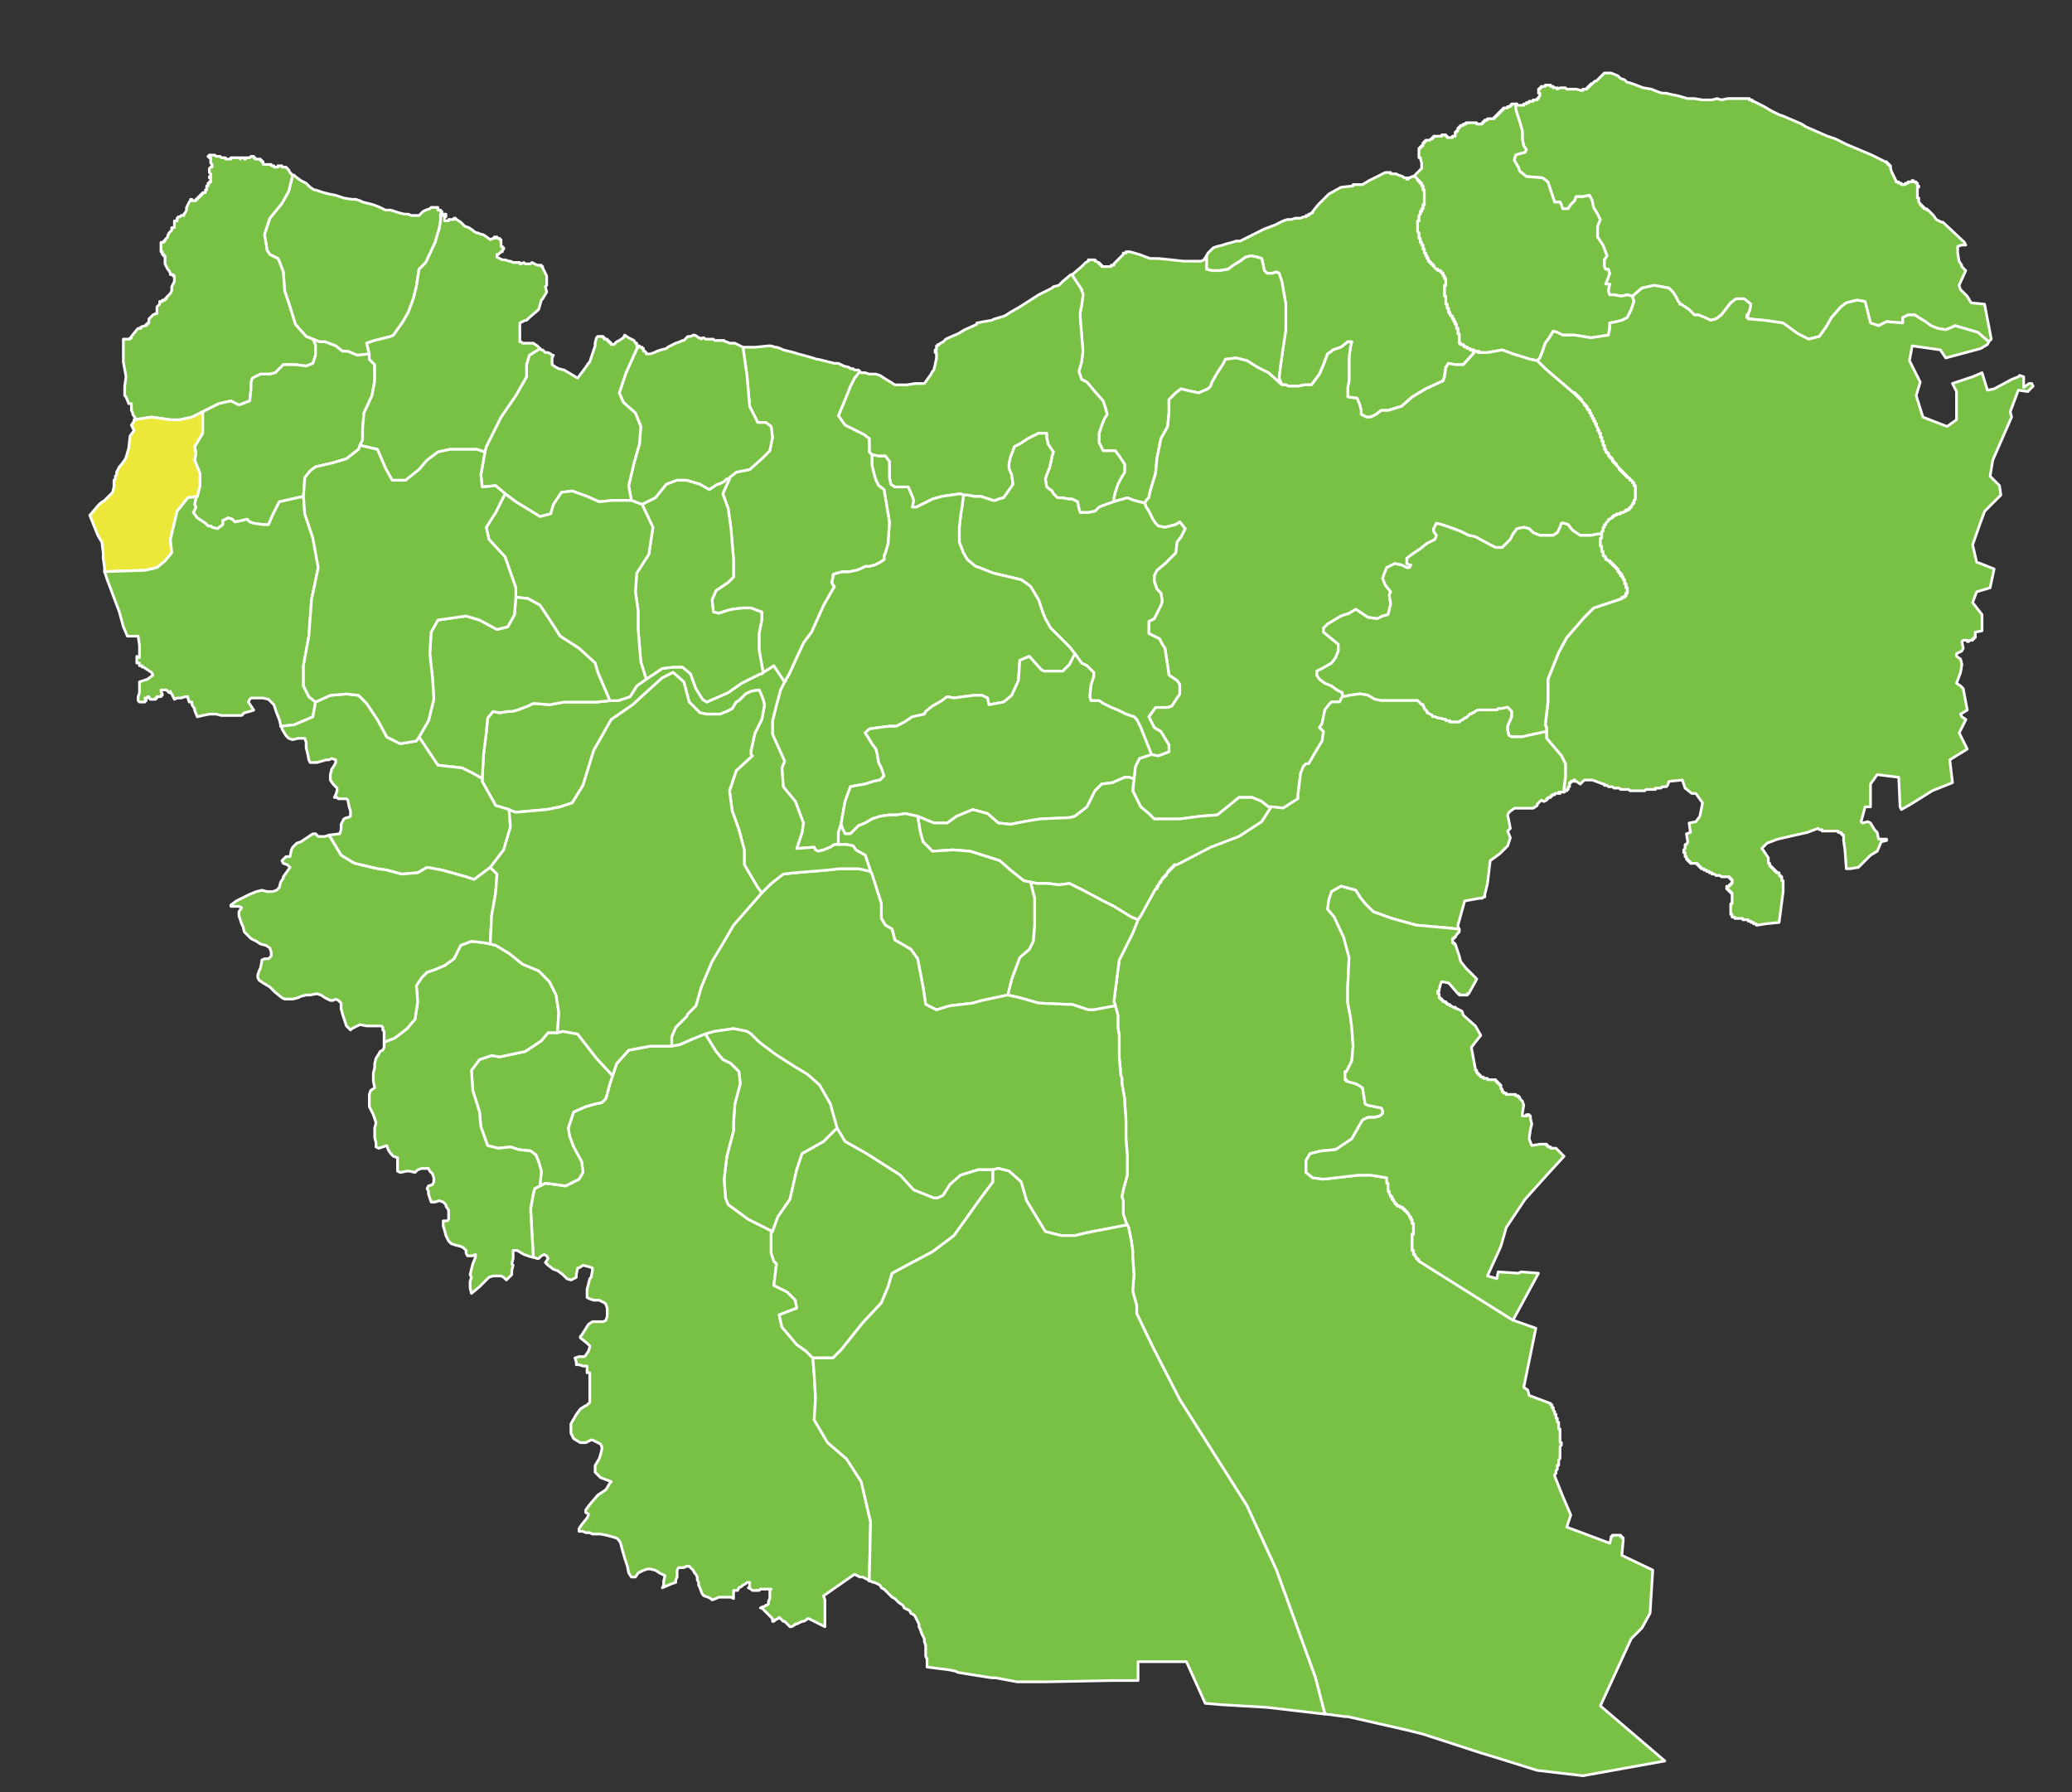 <svg xmlns="http://www.w3.org/2000/svg" xmlns:xlink="http://www.w3.org/1999/xlink" width="370" height="320" xml:space="preserve"><rect width="100%" height="100%" fill="#333333" stroke="none"/><path fill="#79C144" stroke="#FFF" stroke-width=".48" stroke-linecap="round" stroke-linejoin="round" stroke-miterlimit="10" d="M270.661 18.558h.239v.24h1.2v-.24h.479v-.24h.479v-.24h.72v-.24h.719v-.24h.239v-.24l.24-.24v-.48h-.24v-.72h.24v-.24h.24v-.24h.72v-.24h.958v.24h.48v.24h.72v.24l.479-.24h.96l.24.24H281.452l.96.24h.239v-.24h.72v-.24h.24v-.24h.24v-.24h.239v-.24h.24l.479-.48h.24l.48-.48.479-.48.24-.24.239-.24h1.2l1.199.48.48.48.72.24.479.48h.24l.721.24 1.92.72 1.439.24 1.199.48.721.24h.72l.96.24 1.2.24 1.68.48h1.2l1.439.24h1.679l.961-.24.72.24 1.2-.24H312.402v.24h.479v.24h.24l1.92.96 1.2.72 1.439.72.721.24 3.359 1.44.721.48 3.84 1.68 1.439.48.48.24 1.439.72 4.559 1.92 1.922.96.479.24h.24v.24h.24v.24h.24v.24h.24v.48l.24.72.719 1.44v.24h.48v.24h.48v.24h.718v-.24h.48v-.24h.72v-.24h.24v.24h.478v.24h.24v.48h.24v.24h-.24v1.92h.24v.72l.24.24v.24h.24v.24h.24v.24h.24v.24h.478v.24h.24l.48.479.48.48.48.72.959.48h.24l3.84 3.6.24.48h-.721l-.719.24v1.2l.238 1.44.48.72v.24l.721.72-1.201 2.64.24.72 1.201 1.2.719 1.2 2.4.24 1.199 6.24-.479.48-1.92-1.68-4.08-1.2-.48.24-1.199.48-1.441-.24-1.199-.48-.959-.72-1.201-.72-.719-.48h-1.201l-.959.48v.96l-2.881-.24-1.439.72-1.439-.48-.721-2.88-.24-.96-1.439-.24-1.92.48-.961.72-1.68 1.92-.959 1.68-1.201 1.68-1.92.48-1.92-.96-2.639-1.92-3.36-.48-2.64-.24h-.24v-.24h-.24v-.48h.24v-.24l.24-.48.24-1.2-1.201-.96h-1.439l-.96.72-1.68 2.16-.96.72-.96.24-.96-.48-1.2-.48h-.72l-.48-.48-.479-.48-.72-.48-.721-.48h-.24v-.24l-.239-.24-.479-.96-.48-.72-.721-.72-2.639-.48-2.16.48-1.68 1.44-.961-.24-.959.24-1.44-.24h-.72l-.24-.72.24-1.2h-.721l.48-1.2.24-.72-.24-.72h-.48l-.24-.48v-1.2l.48-.72-.72-1.92-.96-1.44v-1.92l.48-1.2-.48-.96-.721-1.2-.239-1.2-.479-.96-1.201.24h-1.199l-.24.72-.72.72-.479.72h-.96l-.24-.72-.24-.48h-.959l-1.2-3.6-.96-.72-2.88-.24-1.2-.96-.24-.72-.72-1.2.24-.96.72-.24.961-.24.239-.48-.479-.72-.24-1.2v-1.44l-.48-1.68-.48-1.44-.239-.96v-.719z"/><path fill="#79C144" stroke="#FFF" stroke-width=".48" stroke-linecap="round" stroke-linejoin="round" stroke-miterlimit="10" d="m252.422 31.517.48-.48.479-.48.479-.48v-.96l-.24-.96h-.239v-1.68h.239v-.24h.24v-.24h.24v-.48h.24v-.24h.24v-.24h.719l.239-.24h.24v-.24h.24v-.24H257.456v-.24h.72v.24h.24v.24h.958v-.24h.48v-.72h.24v-.24h.24v-.48h.24v-.24h.239v-.24h.479v-.24h.48v-.24H263.69v.24h.959v-.24h.24v-.24h.239v-.24h.48v-.24H266.807v-.24h.239v-.24h.24v-.24h.24v-.24h.24v-.24h.24v-.24h.24v-.24h.239v-.24h.719v-.24h.48v-.24h.24v-.24h.719v.72l.239.96.48 1.44.48 1.68v1.44l.24 1.2.479.72-.239.48-.961.24-.72.24-.24.96.72 1.2.24.72 1.2.96 2.88.24.96.72 1.2 3.6h.959l.24.48.24.72h.96l.479-.72.72-.72.24-.72h1.199l1.201-.24.479.96.239 1.2.721 1.2.48.96-.48 1.2v1.92l.96 1.44.72 1.92-.48.72v1.2l.24.48h.48l.24.72-.24.72-.48 1.2h.721l-.24 1.2.24.72h.72l1.44.24.959-.24.961.24.239.96-.479 1.44-.721 1.44-.959.48-.961.24-1.199.24v.96l-.24 1.2-3.12.48-2.88-.48h-2.16l-.959-.48-.721-.24-.721 1.2-.719.96-.48 1.44-.48 1.2-.24.24-.239.24-1.2-.24-3.119-.96-1.92-.72-2.641.48h-1.438v-.24h-.96v-.24h-.479l-.239-.24h-.48v-.24h-.24l-.24-.24h-.24v-.24h-.239l-.24-.24h-.239v-1.68h-.24v-.96h-.24v-.72h-.24v-.48h-.24v-.48h-.24v-.48h-.239v-.24h-.24v-.48h-.239v-.72h-.24v-.72h-.24v-1.44h-.24v-1.92h.24v-1.2h-.24v-.48h-.24v-.48h-.24v-.24h-.239v-.24h-.479v-.24h-.24l-.24-.24-.24-.24v-.24h-.24v-.24h-.24v-.24h-.239v-.24h-.24v-.48h-.239v-.48h-.24v-.48h-.24v-.72h-.24v-.72h-.24v-.48h-.24v-.72h-.239v-.96l-.24-.24v-1.92h.24v-.96l.239-.24v-.48h.24v-.48h.24v-.72h.24V33.917h-.24v-.72h-.24v-.48h-.24v-.24h-.239v-.24h-.24v-.24l-.239-.24-.24-.24h-.232z"/><path fill="#79C144" stroke="#FFF" stroke-width=".48" stroke-linecap="round" stroke-linejoin="round" stroke-miterlimit="10" d="m274.501 64.396.239-.24.24-.24.48-1.2.48-1.44.719-.96.721-1.2.721.24.959.48h2.16l2.88.48 3.12-.48.24-1.2v-.96l1.199-.24.961-.24.959-.48.721-1.44.479-1.44-.239-.96 1.68-1.44 2.16-.48 2.639.48.721.72.48.72.479.96.239.24v.24h.24l.721.48.72.48.479.48.48.48h.72l1.2.48.96.48.96-.24.96-.72 1.68-2.16.96-.72h1.439l1.201.96-.24 1.2-.24.48v.24h-.24v.48h.24v.24h.24l2.64.24 3.36.48 2.639 1.92 1.92.96 1.92-.48 1.201-1.68.959-1.68 1.68-1.92.961-.72 1.92-.48 1.439.24.24.96.721 2.88 1.439.48 1.439-.72 2.881.24v-.96l.959-.48h1.201l.719.48 1.201.72.959.72 1.199.48 1.441.24 1.199-.48.48-.24 4.08 1.2 1.92 1.68-.24.48-1.201.72-6.238 1.68-.961-1.44-5.039-.72-.48 2.64 1.92 3.84-.721 2.4 1.201 3.84 4.32 1.68 1.68-1.2v-5.04l-.721-1.44 3.6-1.2 1.68-.72.961 3.12 1.199-.24 3.121-1.68 1.199-.48.24-.24.719.24v1.92l.961-.72h.48l.24.48-.961.96-1.68-.24-1.439 3.84.24.96-3.361 7.68-.479 2.88 1.68 1.68.24 1.68-2.881 2.88-.721 1.92-1.439 4.08.721 3.12.719.24 2.4.96-.719 3.36-2.4.72-.721 1.92 1.68 2.16v2.88l-1.199.24v.96h-.24v.24h-.24v.24h-.48l-.238.24h-.24v-.24h-.72l-.24.24.24 1.2-.24.48-.959.48v.48l.719.48.24.96-.24 1.44-.719 1.92.719.48.48.48.721 3.84-1.201.72.24.48.721.48-1.201 2.4 1.441 2.88-3.121 1.92.48 4.08-3.6 1.44-3.84 2.399-1.68.96-.24-.479-.24-5.28-3.84-.48-1.199 1.68v4.08h-.961l-.721 2.64.24.24.961-.24.48.24.719 1.2.48.48.24 1.2h1.439v.24l-.959.24-.721 1.68-1.199.72-2.16 2.16-1.441.24h-.719l-.24-3.36-.24-1.68v-.96h-.24v-.24h-.24v-.24h-.478v-.24h-2.878v-.24h-.48l-.24-.24-1.92.72-5.279 1.2-1.92.72-.959.96.239.24.96 1.44v.96h.24v.48h.24v.24h.24v.24h.239v.24h.24v.24h.239v.24h.48v.48h.24v.24h.24v.72h.24v1.92l-.721 5.52-2.4.24-1.439.24h-.24v-.24h-.479v-.24h-.479v-.24h-.48v-.24h-.959v-.24H309.783v-.239h-.483v-.479h-.24V161.36h.24v-1.92h-.24v-.24h-.239v-.24h-.24v-.24h-.24v-.48h.48V158h.239v-.24h.24v-.72h-.24v-.24h-.239v-.24h-1.439l-.24-.24h-.722l-.24-.24h-.48v-.24h-.479v-.24h-.479v-.24h-.48v-.24h-.48v-.24h-.239v-.24h-.24v-.24h-.239v-.24h-1.2v-.24h-.239v-.24h-.24v-.24h-.239v-.48h-.24v-.72h-.24v-.48l.24-.24v-.72h.24l.239-.48-.239-1.44.719-.24-.239-1.68 1.2-.24.72-.96.479-2.4-1.199-1.68h-.726l-1.199-.96-.48-1.44-2.4.24-.239.72-.24.24h-.719l-.24.24h-.959v.24h-1.678l-.24.24H291.069l-.24-.24h-1.438l-.24-.24h-.959l-.24-.24h-.719l-.24-.24h-.48V140h-.239l-1.92-.72h-1.44l-.72.72-.72-.48h-.24v-.24h-.24v.24h-.479v.24h-.24v.72h-.239v.48h-.24v.24h-.24l-.24.24v-.72l.24-1.92v-2.4l-.721-1.44-2.639-3.12v-1.92l-.24-.48.479-4.08v-4.08l1.44-3.6.479-1.2 1.44-2.64 3.119-3.6 1.68-1.68 5.041-1.68v-.24h.479v-.24h.239v-.48h.24v-.96l-.24-.24v-.48l-.239-.24v-.48h-.24v-.48h-.239v-.48h-.24v-.24h-.24v-.24l-.24-.24v-.24h-.24v-.24h-.24v-.24h-.239v-.24h-.24v-.24h-.239v-.24h-.24v-.24h-.24l-.24-.24h-.24v-.24l-.24-.24-.239-.24v-.24l-.24-.24v-.24l-.239-.24v-.48h-.24V95.36l.24-.24v-.48l.239-.24v-.24l.24-.24v-.24h.239v-.24l.24-.24.24-.24.24-.24.24-.24h.24v-.24h.239l.24-.24h.239l.24-.24h.48l.24-.24h.479l.24-.24h.239v-.24h.48v-.24h.24v-.24h.24v-.24l.24-.24v-.24h.239v-.48l.24-.24V86.72h-.24v-.48h-.239V86l-.24-.24h-.24v-.24l-.24-.24h-.24v-.24h-.24v-.24h-.239v-.24h-.24v-.24h-.239v-.24h-.24v-.24h-.24v-.24l-.24-.24-.24-.24v-.24h-.24v-.24h-.239v-.24h-.24v-.48h-.239v-.24h-.24v-.24h-.24v-.48h-.24v-.24h-.24v-.48h-.24v-.72h-.239v-.72h-.24v-.72h-.239v-.72h-.24v-.48h-.24v-.48l-.24-.24v-.48h-.24v-.48h-.24v-.48h-.239v-.48h-.24v-.48h-.239v-.48h-.24v-.24h-.24v-.48h-.24v-.24h-.24v-.24l-.24-.24-.239-.24v-.24h-.24v-.24h-.239v-.24h-.24v-.24h-.24v-.24h-.24v-.24h-.24l-5.039-4.32-1.462-1.444zM215.463 45.677l.24-.48.96-.96.72-.24.961-.24.719-.24.961-.24.72-.24h.719l.96-.48.96-.48 2.4-1.2 1.92-.72.479-.24.96-.48.721-.24h.718l.721-.24h.96l.479-.24h.48v-.24h.48v-.24h.239l.24-.24h.239v-.24l.961-1.2.959-.96.48-.48.24-.24.24-.24 2.16-1.2 2.159-.24v-.24h1.68l1.199-.72.96-.48 1.44-.72.479-.24h.96v.24h.96l.479.24.721.24.24.24h.479v.24h.24v-.24h.239l.48-.24h.48l.24.24.239.24v.24h.24v.24h.239v.24h.24v.48h.24v.72h.24V36.557h-.24v.72h-.24v.48h-.24v.48l-.239.24v.96h-.24v1.92l.24.24v.96h.239v.72h.24v.48h.24v.72h.24v.72h.24v.48h.24v.48h.239v.48h.24v.24h.239v.24h.24v.24h.24v.24l.24.24.24.24h.24v.24h.479v.24h.239v.24h.24v.48h.24v.48h.24v1.2h-.24v1.92h.24v1.44h.24v.72h.24v.72h.239v.48h.24v.24h.239v.48h.24v.48h.24v.48h.24v.72h.24v.96h.24v1.68h.239v.24h.479v.24h.24v.24h.48v.24h.48v.24h.479v.24h.479l-2.16 2.4h-1.439l-1.199-.24-.48.72-.24 1.68-.24.72-3.119 1.44-2.4 1.44-1.92 1.68-2.4.72h-1.199l-.96.72-.96.48h-.721l-.959-.48v-.72l-.24-.96-.48-1.2-1.68-.24v-1.68l.24-1.2v-4.08l.24-1.92.24-.96h-.721l-1.199.96-1.44.48-.24.24-.72.479-.721 1.92-.719 1.68-1.44 1.92h-1.2l-1.199.24h-1.681l-.479-.24h-.721l-.479-1.2.239-2.16.961-6.48v-4.56l-.721-4.08-.479-1.44-.479-.24-.721.24h-.96l-.479-.48-.24-1.2-.24-.96-.72-.24-1.2-.24-.96.24-.96.72-1.199.72-.961.72-1.439.24h-1.439l-.961-.24v-2.399z"/><path fill="#79C144" stroke="#FFF" stroke-width=".48" stroke-linecap="round" stroke-linejoin="round" stroke-miterlimit="10" d="m191.464 49.037 1.681-1.44.719-.72.48-.24v-.24H195.543v.24h.239l.24.24h.24v.24h.24v.24h.24v.24h1.679v-.24h.48v-.24l.239-.24.479-.48.721-.72.24-.24v-.24h.479v-.24h.719l1.68.48 1.92.72h1.44l2.399.24 2.16.24H214.498l.479-.24.48-.72v2.4l.961.24h1.439l1.439-.24.961-.72 1.199-.72.96-.72.96-.24 1.2.24.72.24.24.96.24 1.2.479.48h.96l.721-.24.479.24.479 1.44.721 4.08v4.56l-.961 6.48-.239 2.16.479 1.2-2.399-2.16-1.92-.96-1.92-1.2-.96-.24-.96-.24-1.92.24-.479.96-.961 1.44-.959 1.68-.24.72-.48.48-1.68.72-2.16-.48-.96-.24-.96.72-.721.72-.479.48v2.4l-.24 2.4-1.201 2.16-.239 1.2-.479 2.4-.24 2.64-.961 3.12-.239 1.2-.479.479-.24.48-1.92-.48-1.2-.479-.72.24-.961.24-.719.24v-.72l.239-.96.479-1.44.48-.96.721-1.2v-1.44l-.961-1.44-.72-.96h-2.159l-.721-1.44v-1.68l.48-1.44.479-1.2.479-.72-.239-.96-.479-1.44-1.681-1.92-1.2-1.44-.959-.48-.24-.72-.24-.72.48-1.68.239-1.92-.479-6v-.96l.24-1.2.239-1.68v-.48l-.239-.48v-.24l-.961-1.44-.479-.72-.232-.48z"/><path fill="#79C144" stroke="#FFF" stroke-width=".48" stroke-linecap="round" stroke-linejoin="round" stroke-miterlimit="10" d="M286.021 95.355h-.72l-1.2.24h-1.92l-1.44-.96-.719-.96-.721-.24h-.48l-.24.72-.479.96-.721.48h-2.4l-1.199-.48-.721-.72-.959-.24-1.201.24-.719.96-.48.96-1.439 1.44h-1.201l-.959-.48-2.641-1.44-1.199-.24-1.44-.72-1.92-.72-1.44-.48-.959-.24-.48.96v.48l.48.72-.24.72-1.439.72-1.201.96-1.439.96-.96.72v.96l.479.24h.24l-.24.48h-.479l-.96-.48-1.199-.24-1.44.72-.479 1.2-.24.72.479 1.2.96 1.2-.24.48v.24l.24 1.44-.48 1.92-.959.24-.961.48-1.68-.24-1.439-.96-.721-.48-1.199.72-1.439.48-2.4 1.44-.721.72v.72l2.641 2.16v1.2l-.48 1.2-.72.96-1.68.96-.96.48v.72l.48.72.959.72 1.2.48.96.72.96.48v.72l-.479.96H237.787l-.479.48-.721.96-.24 1.2-.239 1.2-.479.72.719.72-.239 1.68-.72 1.2-.721 1.2-.959 1.68h-.48l-.48.48-.479 1.2-.24 1.92-.239 1.92v.72l-2.641 1.68-2.16-.24h-.479l-1.2-.96-1.68-.72h-2.4l-1.439 1.2-2.4 1.92-3.119.24-3.6.48h-4.561l-.96-.96-1.44-1.2-1.439-2.88.24-2.16.24-2.16.719-1.44 2.16-.72 1.2.24 1.921-.72v-1.2l-1.441-2.4-1.199-.72-.96-1.92 1.2-1.68h2.16l.719-.24 1.441-2.16v-1.68l-.48-.72-1.439-.96-.24-1.68-.48-3.12-.48-.72-.479-.96-.479-.24-.48-.24-.96-.48v-2.16l.96-.48 1.199-2.4.24-.72-.24-1.44-.719-.72-.48-1.44v-.96l.48-.96 1.439-1.2 1.439-1.44.48-.48.24-1.92.72-.96.72-1.44-.959-1.2-.721.48-.96.24-.96.24-1.2-.24-.479-.48-.48-.72-.72-1.44-.479-.72-.24-.72.24-.48.479-.479.239-1.2.961-3.12.24-2.64.479-2.4.239-1.2 1.201-2.16.24-2.4v-2.4l.479-.48.721-.72.96-.72.96.24 2.16.48 1.68-.72.48-.48.24-.72.959-1.68.961-1.44.479-.96 1.92-.24.96.24.96.24 1.92 1.2 1.92.96 2.399 2.16h.721l.479.24h1.681l1.199-.24h1.2l1.44-1.92.719-1.68.721-1.92.72-.479.24-.24 1.44-.48 1.199-.96h.721l-.24.96-.24 1.92v4.08l-.24 1.2v1.68l1.68.24.48 1.2.24.96v.72l.959.48h.721l.96-.48.96-.72h1.199l2.4-.72 1.92-1.68 2.4-1.44 3.119-1.44.24-.72.24-1.68.48-.72 1.199.24h1.439l2.16-2.4h.24l.24.24h1.678l2.641-.48 1.92.72 3.119.96 1.2.24 1.44 1.44 5.039 4.32h.24v.24h.24v.24h.24v.24h.24v.24h.239v.24h.24v.24l.239.24.24.24v.24h.24v.24h.24v.48h.24v.24h.24v.48h.239v.48h.24v.48h.239v.48h.24v.48h.24v.48l.24.24v.48h.24v.48h.24v.72h.239v.72h.24v.72h.239v.72h.24v.48h.24v.24h.24v.48h.24v.24h.24v.24h.239v.48h.24v.24h.239v.24h.24v.24l.24.24.24.24v.24h.24v.24h.24v.24h.239v.24h.24v.24h.239v.24h.24v.24h.24l.24.24v.24h.24l.24.24v.24h.239v.48h.24V89.117l-.24.24v.48h-.239v.24l-.24.24v.24h-.24v.24h-.24v.24h-.48v.24h-.239l-.24.24h-.479v.24h-.72v.24h-.479v.24h-.24v.24h-.239l-.24.24h-.24v.24l-.24.24-.24.24v.24h-.24v.48h-.239v.72h-.24v.478z"/><path fill="#79C144" stroke="#FFF" stroke-width=".48" stroke-linecap="round" stroke-linejoin="round" stroke-miterlimit="10" d="M239.702 124.394v-.72l-.96-.48-.96-.72-1.2-.48-.959-.72-.48-.72v-.72l.96-.48 1.68-.96.72-.96.48-1.2v-1.2l-2.641-2.16v-.72l.721-.72 2.4-1.44 1.439-.48 1.199-.72.721.48 1.439.96 1.68.24.961-.48.959-.24.48-1.92-.24-1.44v-.24l.24-.48-.96-1.2-.479-1.2.24-.72.479-1.2 1.44-.72 1.199.24.96.48h.479l.24-.48h-.24l-.479-.24v-.96l.96-.72 1.439-.96 1.201-.96 1.439-.72.24-.72-.48-.72v-.48l.48-.96.959.24 1.44.48 1.92.72 1.44.72 1.199.24 2.641 1.44.959.48h1.201l1.439-1.44.48-.96.719-.96 1.201-.24.959.24.721.72 1.199.48h2.4l.721-.48.479-.96.24-.72h.48l.721.24.719.96 1.44.96h1.92l1.2-.24h.72v.72h-.239v1.44h.239v.96h.24v.72h.239v.24h.24v.48h.24l.24.24h.24v.24h.24v.24h.239v.24h.24v.24h.239v.24h.24v.24h.24v.48h.24v.24h.24v.48h.24v.24l.239.24v.24h.24v.72h.239v.72h.24v.96h-.24v.48h-.239v.24h-.479v.24l-5.041 1.68-1.68 1.68-3.119 3.6-1.44 2.64-.479 1.2-1.44 3.6v4.08l-.479 4.08.24.48v.72l-3.361.72-.959.24h-1.92l-.48-.24-.24-.96v-.72l.721-1.68v-.96l-.721-.72-1.199.24h-.48l-.24.24h-3.359l-.48.24-.24.24h-.239l-.24.24h-.239l-.24.24-.48.48h-.24l-.24.24-.479.24-.239.24H258.9v-.24h-.72v-.24h-.24l-.96-.24h-.239l-.48-.24h-.48v-.24l-.479-.24-.479-.24v-.24l-.24-.24-.24-.24-.24-.72h-.24l-.72-.72h-6.48l-1.2-.24-1.2-.72-1.439-.24-1.68.24-1.2.24h-.242z"/><defs><path id="a" d="M-102.765-44.081h839.253v460.489h-839.253z"/></defs><clipPath id="b"><use xlink:href="#a" overflow="visible"/></clipPath><path clip-path="url(#b)" fill="#79C144" stroke="#FFF" stroke-width=".48" stroke-linecap="round" stroke-linejoin="round" stroke-miterlimit="10" d="M279.301 141.434h-.72v.24h-.239v-.24.24h-.719v.24h-.48v.24h-.24v.24h-.479v.24h-.239v.24l-.48.24-.48-.24-.72.72v.24l-.72.48h-3.36l-.96.72-.24.48.48 2.4-.48.48.48 1.2-.48 1.44-1.439 1.44-1.68 1.2-.48 4.08-.48 1.92v.48h-.239l-.24.24h-.479l-2.641.48-1.199 4.32v.239l.24.479-2.16-.239-5.52-.479-4.32-1.201-3.359-1.199-1.44-1.439-.96-1.201-.721-1.2-2.639-.72-1.681.96-.479 1.44-.24 1.68 1.199 1.44 1.681 3.6.96 3.601-.24 5.279v2.88l.48 2.399.24 1.92.239 3.361-.239 2.639-.961 1.92h-.24v1.44h.24v.238l1.68.48.48.24.721.48.239 1.439.24 1.439.479.24 1.2.24 1.2.24.24.48v.48l-.48.479-.96.24h-1.2l-.959.48-1.92 3.359-2.881 1.92-2.64.24-1.92.48-.72 1.199v2.16l1.199.961 1.92.238 6.24-.719h2.16l2.88.48.239.959v1.198h.24v.72h.24v.48h.24v.48h.24v.238l.24.24v.24h.239v.24h.24v.24h.479v.24h.48v.24h.24v.24h.24v.238h.239v.24h.24v.24l.239.24v.24h.24v.48h.24v.718h.24v1.918h-.24v2.878h.24v.718h.24v.24l.24.24v.24h.239v.24h.24v.24l16.8 10.559 4.08 1.441-2.16 10.559.719.48.24.959 3.84 1.441v.24h.24v.478h.24v.48l.24.24v.48h.24v.718h.24v.72h.239v1.198h.239V257.562h.24v.48l-.24.24v2.158l-.239.238v.96h-.239v.72l-.24.238v.48l-.24.24v.24l1.439 3.6 1.44 3.359-.72 2.16 7.68 2.881.24-.961v-.24h.239v-.24H289.376v.24h.24v.24h.239v.48l-.239 2.641 5.52 2.639-.48 7.68-1.439 2.641-1.92 1.92-5.52 12 11.52 9.84-14.641 2.639-8.159-.959-7.68-2.4-2.399-.721-10.32-3.359-2.88-.719-10.56-2.4h-.48l-3.6-.48-1.68-6.48-6.959-19.199-5.28-11.52-11.999-18.959-4.801-9.359-2.88-6v-1.439l-.479-1.68-.24-.961.24-2.879-.24-3.121v-1.199l-.24-1.68-.48-2.4-.239-.48-.24-.48-.479-1.439v-2.401l-.24-.719.24-1.201.72-2.639v-3.6l-.24-2.881v-3.359l-.239-3.359v-.48l-.48-2.641v-.959l-.24-.721v-.48l-.24-2.398V184.843l-.24-1.44v-2.158l-.239-.96-.24-.721v-.239l-.239-.479.239-1.92.72-5.521 2.4-4.8.96-2.4.479-.72 2.641-4.8h.24v-.48h.239v-.24l.24-.24v-.24h.239v-.24l.24-.24v-.24h.24v-.24h.24v-.24h.24v-.24l.24-.24v-.24h.24v-.24h.239v-.24h.239v-.24h.24v-.24h.24v-.24h.48l6-3.12 5.039-1.92 4.08-2.64 1.68-2.64 2.16.24 2.641-1.68v-.72l.239-1.92.24-1.92.479-1.2.48-.48h.48l.959-1.68.721-1.2.72-1.2.239-1.68-.719-.72.479-.72.239-1.2.24-1.2.721-.96.479-.48H239.217l.479-.96h.24l1.2-.24 1.68-.24 1.439.24 1.2.72 1.2.24H253.135l.72.72h.24l.24.72.24.24.24.24v.24l.479.24.479.24v.24h.48l.48.24h.239l.96.24h.24v.24h.72v.24h1.681l.239-.24.479-.24.24-.24h.24l.48-.48.24-.24h.239l.24-.24h.239l.24-.24.48-.24h3.359l.24-.24h.48l1.199-.24.721.72v.96l-.721 1.68v.72l.24.96.48.24h1.92l.959-.24 3.361-.72v1.2l2.639 3.12.721 1.44v2.4l-.24 1.92v.749z"/><path fill="#79C144" stroke="#FFF" stroke-width=".48" stroke-linecap="round" stroke-linejoin="round" stroke-miterlimit="10" d="m247.622 210.313-2.88-.48h-2.16l-6.24.719-1.92-.238-1.199-.961v-2.16l.72-1.199 1.92-.48 2.64-.24 2.881-1.92 1.92-3.359.959-.48h1.2l.96-.24.48-.479v-.48l-.24-.48-1.2-.24-1.2-.24-.479-.24-.24-1.439-.239-1.439-.721-.48-.48-.24-1.68-.48v-.238h-.24v-1.44h.24l.961-1.92.239-2.639-.239-3.361-.24-1.92-.48-2.399v-2.88l.24-5.279-.96-3.601-1.681-3.6-1.199-1.44.24-1.68.479-1.44 1.681-.96 2.639.72.721 1.2.96 1.201 1.44 1.439 3.359 1.199 4.32 1.201 5.52.479 2.16.239v.48l-.48.48-.24.479h-.24v.24h-.24v.719h.24v.24h.24l.721 2.16.239.96.96 1.2 1.92 1.92-.24.479-1.199 2.16h-.24v.239H260.587v-.239h-.24l-1.44-1.681-.239-.239-1.201-.24-.239.479-.24.961v.24h-.239v.479h.239v.719h.24v.24h.239v.24h.24v.24h.48v.239h.24v.24h.479v.239h.24l.239.24h.48v.24h.24l.96.48.239.72 2.16 1.92.961 1.68-.961 1.2-.72.961.72 3.84v.238h.24v.48h.24v.24h.24v.24h.24v.24h.479v.24h.719v.24H267.06v.238h.24v.24h.24v.24h.24v.24h.24v.72h.24v.478h.239v.24h.479v.24h1.679v.24h.479v.24h.24v.24l.48.48.24.719-.24 1.441v.478h.719v-.24h.479v.24h.24v.48l.24.961-.24.959-.24 1.68.48 1.201 1.439-.24h1.2v.24h.239v.238h.479v.24h.96l1.439 1.441-2.641 2.879-4.318 4.801-3.361 5.039-.959 3.359-2.4 5.281 1.68.479.24-1.199 3.6.24.48-.24 3.119.24-4.559 8.398-16.8-10.559v-.24h-.24v-.24h-.239v-.24l-.24-.24v-.24h-.24v-.718h-.24v-2.878h.24v-1.918h-.24v-.718h-.24v-.48h-.24v-.24l-.239-.24v-.24h-.24v-.24h-.239v-.238h-.24v-.24h-.24v-.24h-.48v-.24h-.479v-.24h-.24v-.24h-.239v-.24l-.24-.24v-.238h-.24v-.48h-.24v-.24l-.24-.24v-.48h-.24v-1.438h-.239v-.964zM167.705 61.516l.24-.24.48-.24.48-.48.48-.24 1.68-.72 1.2-.72 2.16-.96v-.24l1.2-.24 1.44-.24.48-.24 1.68-.48.48-.24.72-.48 1.68-.96 3.36-2.16 1.92-.96.479-.24.239-.24.961-.24.72-.72 1.44-1.2h.239l.24.48.479.72.961 1.44v.24l.239.48v.48l-.239 1.68-.24 1.2v.96l.479 6-.239 1.92-.48 1.68.24.72.24.72.959.48 1.2 1.44 1.681 1.92.479 1.44.239.96-.479.72-.479 1.2-.48 1.44v1.68l.721 1.44h2.159l.72.96.961 1.44v1.44l-.721 1.2-.48.96-.479 1.44-.239.96v.72l-1.44.48-1.2.48-.72.72-1.2.24h-1.439l-.24-.72-.24-1.2-.48-.24-.479-.24h-.479l-1.44-.24h-.72l-.721-.72-.239-.48-.96-.72-.24-1.44.24-.72.48-1.2.239-.96.24-1.2.239-.72-.479-.72-.479-.72-.24-1.2v-.72h-1.439l-.48.24-1.44.72-1.44.96-.96.48-.24.72-.48 1.2-.24 1.2v.72l.48 1.2.24 1.68-1.68 2.4-.96.24-.48.24h-.48l-.72-.24-.72-.24-.72-.24h-1.2l-1.2-.24h-.72l-.48-.24-1.68.24-1.68.24-1.68.48-1.92.96-.96.48h-.72l.24-1.2-.24-.72-.72-1.68h-2.4l-.72-.48-.24-1.2v-2.88l-.72-.96h-1.2l-1.2-.24-.48-.48v-2.4l-.96-.72-1.44-.72-1.92-.96-1.2-1.68 1.2-2.88.96-2.4.72-1.44.96-1.2.24.24h.72l.72.24h1.2l.72.24.72.48 1.2.72.72.48h2.16l1.44-.24h1.68l1.2-1.68.24-.48.24-.24.24-.96.24-1.2v-.96h-.24v-.48h.24v-.72h.24v-.24h.236z"/><path fill="#79C144" stroke="#FFF" stroke-width=".48" stroke-linecap="round" stroke-linejoin="round" stroke-miterlimit="10" d="M172.025 88.635v-.24h.72l1.2.24h1.2l.72.24.72.24.72.24h.48l.48-.24.96-.24 1.68-2.4-.24-1.68-.48-1.2v-.72l.24-1.2.48-1.2.24-.72.96-.48 1.44-.96 1.44-.72.48-.24h1.439v.72l.24 1.2.479.72.479.72-.239.72-.24 1.2-.239.96-.48 1.2-.24.72.24 1.44.96.72.239.48.721.72h.72l1.44.24h.479l.479.24.48.24.24 1.2.24.72h1.439l1.2-.24.72-.72 1.2-.48 1.44-.48.719-.24.961-.24.72-.24 1.2.479 1.92.48.24.72.479.72.72 1.44.48.72.479.48 1.2.24.96-.24.96-.24.721-.48.959 1.2-.72 1.44-.72.96-.24 1.92-.48.48-1.439 1.44-1.439 1.2-.48.96v.96l.48 1.44.719.72.24 1.44-.24.72-1.199 2.4-.96.48v2.16l.96.48.48.24.479.24.479.96.48.72.48 3.12.24 1.68 1.439.96.48.72v1.68l-1.441 2.16-.719.24h-2.16l-1.2 1.68.96 1.92 1.199.72 1.441 2.4v1.2l-1.921.72-1.2-.24-1.92-4.8-.72-1.44-.479-.48-1.44-.48-1.44-.72-1.199-.48-1.439-.72-.721-.48h-1.439l-.24-.72.24-2.16.479-1.44v-.72l-1.2-1.2-.959-.48-1.201-1.68-.959-1.2-3.36-3.36-.96-1.68-.48-1.2-.719-2.16-.72-1.2-.72-1.2-.96-.72-.72-.48-5.04-1.2-2.4-.96-.72-.24-1.44-1.2-.72-1.2-.72-1.92v-2.64l.24-2.16.24-1.44.244-1.919z"/><path fill="#79C144" stroke="#FFF" stroke-width=".48" stroke-linecap="round" stroke-linejoin="round" stroke-miterlimit="10" d="m140.826 120.554 2.64-5.76 1.44-1.92 2.16-4.8 1.92-3.36-.24-.24-.24-.48.24-.96v-.48l.72-.24.96-.24h1.2l1.2-.24.72-.24.96-.48h.72l.96-.24.96-.48.72-.48v-.72l.24-.48.48-1.68.24-3.84-.72-4.32-.24-1.44-.96-.72-.48-.96-.24-.72-.48-1.92v-1.92l1.2.24h1.2l.72.96v2.88l.24 1.2.72.48h2.4l.72 1.68.24.72-.24 1.2h.72l.96-.48 1.92-.96 1.68-.48 1.68-.24 1.68-.24.48.24v.24l-.24 1.92-.24 1.44-.24 2.16v2.64l.72 1.92.72 1.2 1.44 1.2.72.24 2.4.96 5.04 1.2.72.48.96.72.72 1.2.72 1.2.719 2.16.48 1.2.96 1.68 3.36 3.36.959 1.2-.959 1.92-1.2 1.2h-3.361l-.479-.24-2.16-2.4-1.68.72-.24 3.6-1.2 2.64-1.44 1.2-2.64.48-.24-1.2-.96-.48h-1.44l-1.92.24-1.68.24-1.2-.24-.96.72-1.68.96-1.2.96-.24.48-2.16.48-1.44.96-1.44.72h-1.2l-1.92.24-1.68.24-.72.72.48.72.72 1.2.72.96.24.96.24 1.44.48.96.48 1.44-.72.72-1.2.24-1.44.48-1.44.24-1.2.24-.96 2.64-.72 4.08-.48 1.44v2.16h-.72l-.72.48-1.2.48-.96.24-.48-.24-.24-.48-3.12.24.96-2.88.24-1.68-1.44-3.84-2.16-2.64-.24-3.36.48-1.2-2.16-4.8v-2.4l.72-2.88.72-2.64.72-1.44.24-.24v-.24l.481-.72z"/><path fill="#79C144" stroke="#FFF" stroke-width=".48" stroke-linecap="round" stroke-linejoin="round" stroke-miterlimit="10" d="m150.186 147.193.72-4.08.96-2.64 1.2-.24 1.44-.24 1.44-.48 1.2-.24.72-.72-.48-1.44-.48-.96-.24-1.44-.24-.96-.72-.96-.72-1.2-.48-.72.72-.72 1.68-.24 1.92-.24h1.2l1.44-.72 1.44-.96 2.16-.48.24-.48 1.2-.96 1.68-.96.96-.72 1.2.24 1.68-.24 1.92-.24h1.44l.96.48.24 1.2 2.64-.48 1.44-1.2 1.2-2.64.24-3.6 1.68-.72 2.16 2.4.479.24h3.361l1.2-1.2.959-1.92 1.201 1.68.959.48 1.2 1.2v.72l-.479 1.44-.24 2.16.24.72h1.439l.721.48 1.439.72 1.199.48 1.44.72 1.44.48.479.48.72 1.44 1.92 4.8-2.16.72-.719 1.44-.24 2.16-.961-.24h-.719l-2.16.96-1.92.24-1.2 1.2-.479.96-.961 1.92-2.16 1.68-.959.24-5.28.24-2.88.48-2.4.48-2.16-.24-1.92-1.68-2.64-.72-2.88 1.2-1.68 1.2h-2.4l-2.88-1.2-2.16-.48-1.68.24h-1.2l-1.68.24-1.44.48-1.2.72-1.2.48-.72.72-.72.72h-.96l-.48-.96-.239-.72z"/><path fill="#79C144" stroke="#FFF" stroke-width=".48" stroke-linecap="round" stroke-linejoin="round" stroke-miterlimit="10" d="m163.865 145.753 2.88 1.2h2.4l1.68-1.2 2.88-1.2 2.64.72 1.92 1.68 2.16.24 2.4-.48 2.88-.48 5.28-.24.959-.24 2.16-1.68.961-1.92.479-.96 1.2-1.2 1.92-.24 2.16-.96h.719l.961.24-.24 2.16 1.439 2.88 1.44 1.2.96.96h4.561l3.6-.48 3.119-.24 2.4-1.92 1.439-1.2h2.4l1.68.72 1.2.96h.479l-1.68 2.64-4.08 2.64-5.039 1.92-6 3.12h-.48v.24h-.24v.24h-.24v.24h-.239v.24h-.239v.24h-.24v.24l-.24.24v.24h-.24v.24h-.24v.24h-.24v.24l-.24.24v.24h-.239v.24l-.24.24v.24h-.239v.48h-.24l-2.641 4.8-.479.72-1.2-.479-3.119-1.92-1.92-.96-3.601-1.92-2.399-1.2-1.92.24-1.92-.24h-1.92l-1.2-.24-1.2-.24-2.4-1.92-1.92-1.68-5.28-1.68-3.12-.24-3.6.24-1.68-1.68-.48-1.68-.482-2.881z"/><path fill="#79C144" stroke="#FFF" stroke-width=".48" stroke-linecap="round" stroke-linejoin="round" stroke-miterlimit="10" d="m179.944 177.672.72-2.879 1.44-3.84 1.68-1.44.72-1.44.24-2.879v-4.8l-.72-2.88 1.2.24h1.92l1.92.24 1.92-.24 2.399 1.2 3.601 1.92 1.92.96 3.119 1.92 1.2.479-.96 2.4-2.4 4.8-.72 5.521-.239 1.92.239.479v.239l-3.84.721h-.96l-2.88-.96h-.72l-5.28-.24-3.36-.96-2.159-.481z"/><path fill="#79C144" stroke="#FFF" stroke-width=".48" stroke-linecap="round" stroke-linejoin="round" stroke-miterlimit="10" d="M149.706 150.793v-2.16l.48-1.44.24.72.48.96h.96l.72-.72.72-.72 1.2-.48 1.2-.72 1.44-.48 1.68-.24h1.2l1.68-.24 2.16.48.48 2.88.48 1.68 1.68 1.68 3.6-.24 3.12.24 5.28 1.68 1.92 1.68 2.4 1.92 1.2.24.72 2.88v4.8l-.24 2.879-.72 1.44-1.68 1.44-1.44 3.84-.72 2.879-4.56.961-1.68.479-4.08.479-2.4.721-1.92-.96-.48-3.12-.96-5.039-1.2-1.681-2.88-1.681-.48-1.92-1.2-.719-.72-1.201v-2.639l-1.68-5.28-.24-.48-.96-2.88-1.68-.96-.48-.72-1.2-.24h-1.44z"/><path fill="#79C144" stroke="#FFF" stroke-width=".48" stroke-linecap="round" stroke-linejoin="round" stroke-miterlimit="10" d="M199.863 188.473v.48l.24 2.398v.48l.24.721v.959l.48 2.641v.48l.239 3.359v3.359l.24 2.881v3.6l-.72 2.639-.24 1.201.24.719v2.401l.479 1.439.24.48-7.44 1.439-1.92.48h-2.399l-2.88-.719-3.36-5.521-.96-3.359-2.16-1.92-1.92-.48-.96.24h-2.64l-3.12.961-1.92 1.68-1.2 1.92-.96.48h-.72l-3.6-1.441-2.4-2.639-6-3.84-3.84-2.16-1.44-2.4-1.2-4.32-1.92-3.359-2.16-1.92-2.4-1.439-3.36-2.16-2.88-2.16-1.44-1.439-.72-.48-2.4-.48-3.36.48-1.68.48-2.4.959-2.16.961-1.44.24v-1.681l.72-1.681 1.92-1.92.24-.479 1.44-1.44.96-3.359 1.92-4.56 2.16-3.601 1.68-2.879 3.36-3.84 1.68-1.92 1.68-1.68 2.16-1.68 2.16-.24 2.88-.24 2.88-.24 2.16-.24h3.359l2.16.48.24.48 1.68 5.28v2.639l.72 1.201 1.2.719.48 1.92 2.88 1.681 1.2 1.681.96 5.039.48 3.12 1.92.96 2.4-.721 4.08-.479 1.68-.479 4.56-.961 2.16.48 3.36.96 5.28.24h.72l2.88.96h.96l3.84-.721.24.721.239.96v2.158l.24 1.44v3.601h.003z"/><path fill="#79C144" stroke="#FFF" stroke-width=".48" stroke-linecap="round" stroke-linejoin="round" stroke-miterlimit="10" d="m125.946 184.633 1.68-.48 3.36-.48 2.4.48.72.48 1.44 1.439 2.88 2.16 3.36 2.16 2.4 1.439 2.16 1.92 1.92 3.359 1.2 4.32-2.4 2.4-3.84 2.16-.96 2.879-1.2 5.281-2.16 3.119-.96 2.641-4.32-2.16-3.6-2.641-.48-1.199-.24-3.361.48-4.078 1.2-4.561v-1.439l.24-3.361.96-3.6-.24-2.16-1.44-1.439-1.44-.721-1.2-1.439-1.92-3.118z"/><path fill="#79C144" stroke="#FFF" stroke-width=".48" stroke-linecap="round" stroke-linejoin="round" stroke-miterlimit="10" d="m119.947 186.793 1.44-.24 2.16-.961 2.4-.959 1.92 3.119 1.2 1.439 1.44.721 1.44 1.439.24 2.16-.96 3.6-.24 3.361v1.439l-1.2 4.561-.48 4.078.24 3.361.48 1.199 3.6 2.641 4.32 2.16-.24.238v3.601l.48 1.439.48.48-.48 3.84 1.44.719.96.48 1.44 1.439.24 1.441-1.92.719-1.2.48.48 2.16 2.64 3.119 1.68 1.201 1.2 1.199.24 2.879.24 4.32-.24 3.84 2.4 4.08 3.36 2.881 2.64 4.078 1.68 7.201-.24 10.559-.24-.24-.48-.238-.48-.24h-.48l-.48-.24-.48-.24-5.52 3.84.24.721v4.799l-2.88-1.439h-.24l-.24.24-.48.24h-.24l-.48.238-.48.24h-.24l-.24.24-.48.24h-.24l-.24-.24-.24-.24-.24-.24-.24-.238h-.24l-.24-.24-.24-.24-.24-.24-.24.24-.48.24-.24.24h-.24v-.48l-.24-.24-.24-.24-.24-.24-.24-.24-.24-.24-.24-.238-.24-.24-.24-.24h-.24l.48-.24h.24l.24-.24h.24l.24-.24v-.48l.24-.479v-1.44l.24-.238h-1.92l-.24.238h-1.2l-.24-.238-.48-.24.24-.24v-.72h-.48l-.24.24-.48.24-.24.24-.48.24-.24.479h-.72v1.44l-.48-.24h-2.16l-.48.24-.72.24-.24-.24-.48-.24-.72-.24-.24-.24-.24-.48-.24-.719-.24-.48v-.48l-.24-.48v-.479l-.24-.48-.24-.24-.24-.48-.48-.479-.24-.24h-.48l-.48.24h-.96l-.24.479v1.2l-.24.479v.48l-.72.24-1.68.721.24-.48v-.721l.24-.959-.96-.48-.72-.48-.96-.24h-.48l-.72.24-.96.48-.48.721h-.72l-.48-.721-.24-1.199-.24-.721-.24-.721-.48-1.68-.24-.959-.24-.48-.48-.48-1.68-.48-1.2-.238h-1.44l-.48-.24h-.72l-.48-.24h-.72v-.48l.48-.721.96-1.199.24-.48v-.24l-.48-.238v-.48l.72-.961 1.44-1.68 1.44-.959.72-1.201.24-.24-1.92-.719-.96-.961v-1.199l.72-1.199.24-.721.24-.961v-.479l-.24-.48-1.44-.721h-.24l-.96.48h-.96l-1.2-.721-.48-.959v-1.68l.96-1.68.72-.961.72-.479.48-.24.48-.48v-5.28h-.48v-1.201h-.72l-.72-.24h-.48v-.479l-.24-.721.72-.24h.96l.24-.24.48-.719.24-.721v-.24l-.48-.48-1.2-.959v-.24l.24-.24 1.2-1.92.72-.48h1.92l.48-.24.24-.719v-1.439l-.24-.721-.24-.24-.96-.48h-.96l-.72-.24-.48-.238v-1.442l.48-1.92.24-.24.24-1.199v-.48l-.72-.24-.96-.238-.72.479h-.24l-.24 1.201v.479l-.96.48-.72-.24-.24-.24-.48-.479-.96-.721-.72-.24-.96-.719-.48-.48.48-.721-.24-.48-.48-.24-.48.24-.48.48h-.24l-.72-.24-.48-8.639.48-2.641.24-.959.96-.48.96-.48 1.92.24 1.68.24 2.4-1.201.72-1.199-.24-1.92-1.44-2.641-.72-1.92-.24-1.439.96-2.879 2.16-.961 1.68-.48 1.2-.24.72-.719.72-2.641.48-1.439.72-2.16 2.16-2.4 3.84-.719h3.84z"/><path fill="#79C144" stroke="#FFF" stroke-width=".48" stroke-linecap="round" stroke-linejoin="round" stroke-miterlimit="10" d="m109.387 192.072-.48 1.439-.72 2.641-.72.719-1.2.24-1.68.48-2.16.961-.96 2.879.24 1.439.72 1.92 1.44 2.641.24 1.92-.72 1.199-2.4 1.201-1.68-.24-1.92-.24-.96.48.24-2.641-.48-1.68-.48-1.199-.96-.721-2.16-.24-1.44-.48-2.16.24-1.92-.479-1.2-3.361-.24-2.639-1.2-3.84-.24-3.602 1.44-1.92 2.16-.719 1.44.24 4.56-.961 2.88-1.92 1.2-1.439h1.68l.96-.24 2.64.48 3.36 4.32 2.88 3.122z"/><path fill="#79C144" stroke="#FFF" stroke-width=".48" stroke-linecap="round" stroke-linejoin="round" stroke-miterlimit="10" d="M99.547 184.393h-1.68l-1.2 1.439-2.88 1.92-4.56.961-1.44-.24-2.16.719-1.44 1.92.24 3.602 1.2 3.84.24 2.639 1.2 3.361 1.92.479 2.16-.24 1.44.48 2.16.24.96.721.48 1.199.48 1.68-.24 2.641-.96.48-.24.959-.48 2.641.48 8.639h-.24l-.72-.24-.72-.24-1.2-.719h-.72v1.439l-.24.961.24.24-.24.959v.721l-.72.719-.24.24-.48-.48-.48-.238h-1.44l-.72.238-.48.48-1.2 1.201-1.44 1.199-.24-.961V228.793l.24-.721-.24-.479.24-.961.24-.959.479-1.201v-.48l-.479.24h-.96l-.24-.479v-.48l-.48-.48-.48-.24-.96-.24-.72-.24-.48-.479-.48-.961-.24-.959-.24-.721v-.959h.72l.24-.24V216.074l-.48-.721v-.24l-.48-.48-.72-.24-.72.24h-.72l-.24-.719-.24-.721v-.48l-.24-.479.24-.48.72-.24.24-.48v-.719l-.24-.721-.48-.48-.24-.48h-1.2l-.72.24-.48.48-.96-.24h-.48l-1.2.24-.48-.24v-2.4l-.72-.238-.48-.48-.48-.721-.24-.719-.72.238-.72.24-.48-.24v-.719l-.24-.961v-1.68l.24-.959-.24-.721-.24-.721-.48-.959-.24-.48V195.434l.24-.719.72-.48-.24-1.201v-1.439l.24-.959v-.721l.24-.959.48-.721.24-.48.48-.24.24-.479v-.961l1.92-.721 2.16-1.68 1.44-1.68.48-3.119-.24-2.881.96-1.439.96-.96 1.44-.479 1.68-.721 1.68-1.199 1.2-2.4 1.92-.721 2.16.24 1.2.24.96.24 2.4 1.439 2.4 1.92 2.88 1.2 1.92 1.92 1.2 2.399.48 3.121-.24 3.599zM135.546 123.194l-1.44.24-.96.48-1.2 1.2-.48.24-.72 1.2-.96.48-1.2.48h-2.4l-1.2-.24-.72-.72-.72-.72-.48-.48-.96-3.6-1.92-1.68-1.92.96-2.4 2.16-2.88 2.64-3.84 2.64-3.12 5.52-1.92 6.24-1.92 3.12-2.16.72-2.4.479-5.52.48-.72-.24-.48-.24-2.4-.72-2.4-4.32v-.48l.24-4.32.479-3.84.24-2.64.96-1.2 1.2.24 1.44-.24h.72l.96-.24 1.92-.72.96-.48 2.88.24 2.64-.48h5.76l2.4-.24h1.44l2.16-.72 1.2-1.92 1.68-1.2 1.44-.96 1.44-.96 1.92-.24h1.68l1.44 1.2.96 2.64 1.2 1.92.72.48 3.84-1.68 2.4-1.68 3.36-1.68h.24l.24-.24 1.92-1.2 1.92 2.88-.72 1.44-.72 2.64-.72 2.88v2.4l2.16 4.8-.48 1.2.24 3.36 2.16 2.64 1.44 3.84-.24 1.68-.96 2.88 3.12-.24.24.48.48.24.96-.24 1.2-.48.72-.48h2.16l1.2.24.48.72 1.68.96.96 2.88-2.16-.48h-3.359l-2.16.24-2.88.24-2.88.24-2.16.24-2.16 1.68-1.68 1.68-.72-.96-2.4-4.08v-2.64l-.96-3.6-1.2-3.36-.48-3.6 1.2-3.6 2.88-2.64-.24-.24v-.72l.24-.96.24-1.2.24-.96.48-.96.72-1.44.24-1.2.24-1.44-.24-.96-.48-1.2-.24-.479z"/><path fill="#79C144" stroke="#FFF" stroke-width=".48" stroke-linecap="round" stroke-linejoin="round" stroke-miterlimit="10" d="M132.666 61.996h2.16l2.4-.24h.48l.72.24h.24l.72.24.48.24.96.24.96.24.72.24.96.24 1.68.48.72.24h.24l1.92.48.96.24h.72l.96.48.96.24.24.24h.48l.24.24h.72l.24.24-.96 1.2-.72 1.44-.96 2.4-1.2 2.88 1.2 1.68 1.92.96 1.44.72.96.72v2.4l.48.48v1.92l.48 1.92.24.72.48.96.96.72.24 1.44.72 4.32-.24 3.84-.48 1.68-.24.48v.72l-.72.48-.96.48-.96.24h-.72l-.96.48-.72.24-1.2.24h-1.2l-.96.24-.72.24v.48l-.24.96.24.48.24.24-1.92 3.36-2.16 4.8-1.44 1.92-2.64 5.76-.48.72v.24l-.24.24-1.92-2.88-1.92 1.2-.72-4.08v-2.88l.48-2.4v-1.44l-.72-.24-1.2-.48h-1.44l-1.92.24-.96.24-1.44.48-.96-.24-.24-2.16.72-1.68 2.16-1.44.96-.96v-3.12l-.48-5.76-.48-3.36-.96-2.64 1.2-2.64v-.24l1.2-.96 2.4-.48 2.16-1.92 1.44-1.44.48-2.4-.24-1.92-.96-.72h-1.44l-1.44-2.88-.48-5.52-.72-5.04z"/><path fill="#79C144" stroke="#FFF" stroke-width=".48" stroke-linecap="round" stroke-linejoin="round" stroke-miterlimit="10" d="M113.947 61.756h.24v.24h.48v.24h.24v.48h.24l.24.24v.24h.72l.72-.24.48-.24.72-.24.96-.24.24-.24.48-.24.96-.48.72-.24.48-.24h.24l.24-.24.48-.48h.48l.48-.24h.24l.48.24.24.24h.24l.24.24.24-.24h.24l.24.24h1.44l.24.24h1.68l.24.24h.24l.48.24h.96l.48.24.48.24.48.24.72 5.04.48 5.52 1.44 2.88h1.44l.96.72.24 1.92-.48 2.4-1.44 1.44-2.16 1.92-2.4.48-1.2.96v.24h-.48l-.48.48-.96.48h-.24l-1.44.96-1.68-.96-2.4-.72h-1.68l-1.92.72-1.92 2.4-2.4 1.2-1.92-.72-.48-2.64.96-4.08.96-3.36.24-3.12-.96-2.4-2.16-1.92-.72-1.68 1.2-3.6 2.16-4.8z"/><path fill="#79C144" stroke="#FFF" stroke-width=".48" stroke-linecap="round" stroke-linejoin="round" stroke-miterlimit="10" d="m96.428 62.236.24.24h.24l.48.48h.48l.48.24.24.24h.24l-.24.48v1.2l.72.48.48.24.96.24 2.4 1.44.72-.96.72-.96.48-.72.24-.24.72-2.16.24-.72v-.48l.24-.96.24-.24h.96v.24h.24v.24h.48v.24h.24v.24h.24v.24h.24v.24h.48l.48-.48.48-.24.72-.48.24-.48.72.48.48.24.48.24.24.479h.24v.48h.24l-2.16 4.8-1.2 3.6.72 1.68 2.16 1.92.96 2.4-.24 3.12-.96 3.36-.96 4.08.48 2.64h-3.36l-2.4.24-2.16-.96-2.64-.96-1.92.24-1.44 2.16-.48 1.68-1.92.48-4.32-2.64-1.92-1.44-1.68-1.44-2.4.24-.24-2.16.72-4.08.24-.96 2.64-5.28 2.64-3.84 1.92-3.36v-2.16l.48-1.68 1.92-1.199zM52.269 31.277h.24l.24.24.96.72.96.48.72.72.72.48h.24l.72.24.72.24.96.24 1.2.24.72.24.72.24 1.44.24h.72l.72.24.48.24.96.24.96.24 1.2.479.96.48h.96l1.44.479.96.24h.72l.48.24h1.44l.24-.24.48-.48.48-.24.72-.24.24-.24h1.2v.48h.48v.24h.24v.48h-.24v1.2l-.24 1.44-.24.72-.48 1.68-1.68 3.6-1.2 1.2-.48 3.12-.48 1.92-.24.72-.72 1.92-.96 1.68-1.68 2.4-.48.24-1.92.48-.96.24-1.44.479.48 1.92-2.16.24-1.68-.72h-.96l-1.2-.96-1.92-.72h-.96l-1.2-.48-1.2-.48-1.92-2.16-.96-3.12-.96-2.88-.24-3.36-.72-1.92-.24-.48-1.44-.72-.48-.72-.48-2.88.96-2.88 2.16-2.64 1.2-2.16.72-2.877z"/><path fill="#79C144" stroke="#FFF" stroke-width=".48" stroke-linecap="round" stroke-linejoin="round" stroke-miterlimit="10" d="m55.869 60.556.48.96v1.92l-.48 1.44-1.2.48-1.92-.24h-2.16l-1.44 1.44-.96.24h-1.68l-1.44.72-.24.72v1.2l-.24 2.16-1.92.72-1.44-.72-2.16.48-1.92.96-.96.48-1.92.96-2.16.48h-1.68l-3.36-.48-3.12.48.24-.24-.48-.72v-.24l-.24-.48v-1.2h-.48l-.48-1.2-.24-.24v-1.68l.24-1.68-.48-2.64v-4.08h1.2v-.24h.24v-.24l.96-1.2.24-.24h.48v-.24l.72-.24h.24v-.24h.24v-.24h.24v-.72l.24-.24.48-.48.48-.24h.24v-1.2l.24-.24.24-.24v-.48h.48v-.24h.48v-.24h.24v-.24l.24-.24.24-.24.24-.24.24-.48v-.72l.48-.96v-.96h-.24v-.24h-.48v-.24l-.24-.48-.24-.24-.24-.48-.24-.48v-1.44h-.24v-.24h-.24v-.48h-.24v-1.68h.48v-.24h.24v-.24l.24-.24.24-.24v-.24l.24-.48.24-.24.24-.24v-.48h.48v-1.2h.48v-.48l.24-.24h.24l.24-.24h.48v-.24l.24-.24.24-.479v-.48l.24-.479.24-.48.24-.24v-.24h.24v.24h.72v-.24h.24v-.24h.24v-.24h.24v-.24h.24v-.24h.24v-.24h.48v-.48h.24v-.72h.24v-.48h.24v-.24h.24v-.72h-.24v-.24h.24v-.48l-.24-.24v-.72l.24-.24h.24v-.48l-.24-.24v-.96h-.24l-.24-.24.24-.24h.96l.24.24h.72l.24.24h.72v.24h.96v-.24h1.68v.24-.24h.72v.24h.24v-.24h.72l.24-.24h.48v.24h.24v.24h.96v.24h.24v.24h.24v.48h1.44v.24h.48v.24h.72v-.24h.72v.24h.72l.48.48.24.48.48.48-.72 2.88-1.2 2.16-2.16 2.64-.96 2.88.48 2.88.48.72 1.44.72.24.48.72 1.92.24 3.36.96 2.88.96 3.12 1.92 2.16 1.2.478z"/><path fill="#79C144" stroke="#FFF" stroke-width=".48" stroke-linecap="round" stroke-linejoin="round" stroke-miterlimit="10" d="m36.19 73.516.96-.48 1.92-.96 2.16-.48 1.44.72 1.92-.72.24-2.16v-1.2l.24-.72 1.44-.72h1.68l.96-.24 1.44-1.44h2.16l1.92.24 1.2-.48.48-1.44v-1.92l-.48-.96 1.2.48h.96l1.92.72 1.2.96h.96l1.68.72 2.16-.24v.96l.96.96v2.88l-.48 2.64-1.44 3.12-.24 2.88v1.92l-.72 1.68-2.16 1.68-2.4.72-3.12.72-.96.72-.96 1.2-.24 3.36-4.32.96-1.2 2.4-.72 1.68h-.96l-1.68-.24-.72-.24-.48-.48-.96.24-1.2.24-.48-.48-.72-.24-.96.48v.72l-.96.72-.96-.24-.24-.24h-.48l-.48-.48-.72-.48-.72-.48-.72-.96.24-.48.24-.48-.24-.48.24-1.2.24-.24.48-1.92v-2.16l-.96-2.4.24-1.2-.24-1.2 1.44-2.4v-3.84z"/><path fill="#ECE83A" stroke="#FFF" stroke-width=".48" stroke-linecap="round" stroke-linejoin="round" stroke-miterlimit="10" d="m35.23 88.635-1.68.24-1.92 2.399-1.2 5.04.24 2.4-1.2 1.44-1.44 1.2-2.16.48-7.2.24v-.72l-.24-1.68v-.96l-.24-1.92-.72-1.2-.96-2.4-.48-1.2.24-.24 1.2-1.44.48-.479.72-.48.48-.479.96-.96.24-.96v-1.2l.24-.24v-.48l.24-.24v-.48l.24-.48.24-.48.24-.24.72-.96.24-.48.48-1.68.24-2.16.72-.96-.48-.96.48-.72v-.24l3.12-.48 3.36.48h1.68l2.16-.48 1.92-.96v3.84l-1.44 2.4.24 1.2-.24 1.2.96 2.4v2.16l-.48 1.919z"/><path fill="#79C144" stroke="#FFF" stroke-width=".48" stroke-linecap="round" stroke-linejoin="round" stroke-miterlimit="10" d="m56.349 125.354-.48 2.64-3.36 1.44-2.4.24v-.24l-.24-.96-.48-1.2-.24-.72-.24-.72-.48-.48-.48-.48-.96-.24h-2.16l-.24.24-.24.48.48.72.48.72-.72.24-.96.24-.48.48H39.549l-.96-.24h-1.2l-1.2.24-.96.24-.48-1.2v-.24l-.48-.72v-.48h-.48l-.24-.72v-.24h-.48l-.72.24h-.72l-.48.24-.48-.96-.24-.24v-.24.24h-.24l-.48-.48h-.96v.24l.24.48v.24h-.24v.24h-.72v.24h-.24v.24h-.96l-.24-.48h-.24v.24h-.48l.24.48h-.24v.24h-.96l-.24-.24v-.72l.24-.72v-1.92l.72-.24.72-.24.96-.72-.24-.48-.72-.48-.72-.48h-.24v-.24h-.48v-.48h-.48v-1.2l.48.24v-2.16l-.24-1.68h-1.92l-.72-1.68-.72-2.64-.72-1.92-1.44-3.84-.24-.72-.24-.72 7.2-.24 2.16-.48 1.44-1.2 1.2-1.44-.24-2.4 1.2-5.04 1.92-2.399 1.68-.24-.24.24-.24 1.2.24.48-.24.48-.24.48.72.96.72.48.72.48.48.48h.48l.24.24.96.24.96-.72v-.72l.96-.48.72.24.48.48 1.2-.24.96-.24.48.48.72.24 1.68.24h.96l.72-1.68 1.2-2.4 4.32-.96.24 3.12 1.44 4.32.96 5.28-1.2 5.76-.48 6.479-.96 5.28v3.6l.96 1.92 1.2.96zM114.667 90.075l2.4-1.2 1.92-2.4 1.92-.72h1.68l2.4.72 1.68.96 1.44-.96h.24l.96-.48.48-.48h.48l-1.2 2.64.96 2.64.48 3.36.48 5.76v3.12l-.96.96-2.16 1.44-.72 1.68.24 2.16.96.24 1.44-.48.96-.24 1.92-.24h1.44l1.2.48.72.24v1.44l-.48 2.4v2.88l.72 4.08-.24.24h-.24l-3.36 1.68-2.4 1.68-3.84 1.68-.72-.48-1.2-1.92-.96-2.64-1.44-1.2h-1.68l-1.92.24-1.44.96-1.44.96-.96-3.12-.48-5.76v-3.36l-.48-3.36.24-3.36 2.16-3.36.72-4.8-1.92-4.08z"/><path fill="#79C144" stroke="#FFF" stroke-width=".48" stroke-linecap="round" stroke-linejoin="round" stroke-miterlimit="10" d="M92.108 106.635v-1.68l-1.92-5.52-2.88-3.12-.48-2.16 1.68-2.64 1.68-3.36 1.92 1.44 4.32 2.64 1.92-.48.48-1.68 1.44-2.16 1.92-.24 2.64.96 2.16.96 2.4-.24h3.36l1.92.72 1.92 4.08-.72 4.8-2.16 3.36-.24 3.36.48 3.36v3.36l.48 5.76.96 3.12-1.68 1.2-1.2 1.92-2.16.72h-1.44l-2.16-5.04-.48-1.68-2.88-2.64-3.36-2.16-2.16-3.36-1.44-2.16-2.16-1.2-2.16-.24z"/><path fill="#79C144" stroke="#FFF" stroke-width=".48" stroke-linecap="round" stroke-linejoin="round" stroke-miterlimit="10" d="m74.828 131.594 1.68-2.88.96-3.84-.24-3.84-.48-4.32.24-3.84 1.2-2.16 5.04-.72 2.4.72 3.12 1.68 1.92-.48 1.2-2.16.24-3.12 2.16.24 2.16 1.2 1.44 2.16 2.16 3.36 3.36 2.16 2.88 2.64.48 1.68 2.16 5.04-2.4.24h-5.76l-2.64.48-2.88-.24-.96.48-1.92.72-.96.24h-.72l-1.44.24-1.2-.24-.96 1.2-.24 2.64-.479 3.84-.24 4.32-1.68-.96-1.92-.96-4.32-.48-3.361-5.04z"/><path fill="#79C144" stroke="#FFF" stroke-width=".48" stroke-linecap="round" stroke-linejoin="round" stroke-miterlimit="10" d="m90.908 144.553.24 3.12-1.2 4.08-2.4 3.12-2.88 2.16-1.44-.48-4.32-1.2-2.64-.48-1.68.96-2.88.24-2.64-.72-1.68-.24-4.08-.96-2.4-1.44-2.16-3.6 1.92-.24.24-.72v-.96l.48-.96.48-.24h.24l.48-.24v-.96l-.24-.72-.24-1.2-.24-.24h-1.44l-.24-.24h-.48l.24-.48.24-.72v-.48l-.72-.72-.48-.72v-.96l.24-.96.48-.72.24-.48v-.48l-.72-.24-.48.24h-.48l-1.68.48h-1.2l-.24-.48-.24-1.2-.24-.96v-.96l-.24-.72h-1.2l-.96.24-.72-.24-.48-.48-.72-1.2v-.24l-.24-.24 2.4-.24 3.36-1.44.48-2.64 2.64-1.2 2.88-.24 2.16.24 1.44 1.44 1.92 2.88 1.68 3.12 2.4 1.2 2.88-.48.48-.72 3.36 5.04 4.32.48 1.92.96 1.68.96v.48l2.4 4.32 2.4.72z"/><path fill="#79C144" stroke="#FFF" stroke-width=".48" stroke-linecap="round" stroke-linejoin="round" stroke-miterlimit="10" d="m87.548 154.873 1.2 1.2-.24 3.36-.72 4.08-.24 5.04-1.2-.24-2.16-.24-1.92.721-1.2 2.4-1.68 1.199-1.68.721-1.44.479-.96.96-.96 1.439.24 2.881-.48 3.119-1.44 1.68-2.16 1.68-1.92.721v-1.92l-.24-.24v-.48l-.24-.239H65.468l-1.2-.24-.48.24-.96.479-.24.24-.72-.72-.24-.72-.24-.721-.24-.72-.24-.96v-.96l-.24-.239-.24-.24-.48-.24-.48.24h-.48l-.96-.48-.72-.48-.72-.239-1.2.239h-.72l-.96.24-.48.24-.96.24h-1.44l-.48-.24-1.2-.96-.96-.96-1.2-.72-.72-.479-.24-.48v-.48l.24-.72.24-.479.24-1.2v-.24l.48-.239h.72l.48-.48v-.721l-.24-.719-.72-.48-.96-.24-.72-.48-.96-.479-.48-.479-.72-.721-.24-.96-.24-.479-.24-.721-.24-.72v-.72l.48-.721-.48-.239h-1.44v-.24l.96-.72.96-.48 1.44-.72 1.2-.48.96-.24.96.24h.96l.72-.24.48-.48.24-.96.48-.72v-.24l1.2-1.68-.48-.48-.72-.24-.24-.48.24-.24.24-.24.24-.24h.72l.24-1.2.24-.48.72-.72.72-.24.72-.48.72-.48.72-.48h.48l.48.48h1.2l.72-.24 2.16 3.6 2.4 1.44 4.08.96 1.68.24 2.64.72 2.88-.24 1.68-.96 2.64.48 4.32 1.2 1.44.48 2.88-2.164z"/><path fill="#79C144" stroke="#FFF" stroke-width=".48" stroke-linecap="round" stroke-linejoin="round" stroke-miterlimit="10" d="m91.388 144.793.72.24 5.52-.48 2.4-.479 2.16-.72 1.92-3.12 1.92-6.24 3.12-5.52 3.84-2.64 2.88-2.64 2.4-2.16 1.92-.96 1.92 1.68.96 3.6.48.48.72.72.72.72 1.2.24h2.4l1.2-.48.96-.48.72-1.2.48-.24 1.2-1.2.96-.48 1.44-.24.24.48.48 1.2.24.96-.24 1.44-.24 1.2-.72 1.44-.48.96-.24.96-.24 1.2-.24.96v.72l.24.24-2.88 2.64-1.2 3.6.48 3.6 1.2 3.36.96 3.6v2.64l2.4 4.08.72.96-1.68 1.92-3.36 3.84-1.68 2.879-2.16 3.601-1.92 4.56-.96 3.359-1.44 1.44-.24.479-1.92 1.92-.72 1.681v1.681h-3.84l-3.84.719-2.16 2.4-.72 2.16-2.88-3.119-3.36-4.32-2.64-.48-.96.24.24-3.6-.48-3.121-1.2-2.399-1.92-1.92-2.88-1.2-2.4-1.92-2.4-1.439-.96-.24.24-5.04.72-4.08.24-3.36-1.2-1.2 2.4-3.12 1.2-4.08-.24-3.12.48.238zM64.269 79.516l.48-.96v-1.92l.24-2.88 1.44-3.12.48-2.64v-2.88l-.96-.96v-.96l-.48-1.92 1.44-.479.96-.24 1.92-.48.48-.24 1.68-2.4.96-1.68.72-1.92.24-.72.48-1.92.48-3.12 1.2-1.2 1.68-3.6.48-1.68.24-.72.24-1.44v-.96h.48v-.24h.48v.48h-.24v.72h.72v-.24h.96v-.24h.24l.24.24.72.48.24.24.24.24.24.24.72.24.72.48.24.24.48.24h.24l.479.24h.24l.48.24.96.72.48-.24h.24v-.24h.48v.24h.48v.24h.24v1.2h.24v.24h.24v.24l-.24.24v.24h-.24l-.24.24-.24.24h-.24v.48l.48.24.48.24h.48l.72.24h.24l.48.24h1.2v.24h.24l.48-.24.24.24h.96l.24-.24.48.24.48.24h.72v.24h.24v.24l.24.48.48.96v1.68l-.24.24.24.96-.72 1.2-.24.24-.48 1.68-1.68 1.44-.48.48h-.24l-.96.48V61.037h.24l.24.24h1.92l.72.48.24.24.24.24-1.92 1.2-.48 1.68v2.16l-1.92 3.36-2.64 3.84-2.64 5.28-.24.96-1.44-.48H80.348l-2.16.48-1.92 1.44-1.44 1.68-2.4 1.92h-2.4l-1.2-2.16-1.44-3.36-3.119-.721z"/><path fill="#79C144" stroke="#FFF" stroke-width=".48" stroke-linecap="round" stroke-linejoin="round" stroke-miterlimit="10" d="m64.269 79.516 3.12.72 1.44 3.36 1.2 2.16h2.4l2.4-1.92 1.44-1.68 1.92-1.44 2.16-.48H85.149l1.44.48-.72 4.08.24 2.16 2.4-.24 1.68 1.44-1.68 3.36-1.68 2.64.48 2.16 2.88 3.12 1.92 5.52v1.68l-.24 3.12-1.2 2.16-1.92.48-3.12-1.68-2.4-.72-5.04.72-1.2 2.16-.24 3.84.48 4.32.24 3.84-.96 3.84-1.68 2.88-.48.72-2.88.48-2.4-1.2-1.68-3.12-1.92-2.88-1.44-1.44-2.16-.24-2.88.24-2.64 1.2-1.2-.96-.96-1.92v-3.6l.96-5.28.48-6.479 1.2-5.76-.96-5.28-1.44-4.32-.24-3.12.24-3.36.96-1.2.96-.72 3.12-.72 2.4-.72 2.16-1.68.24-.721zM149.465 201.432l1.44 2.4 3.84 2.16 6 3.84 2.4 2.639 3.6 1.441h.72l.96-.48 1.2-1.92 1.92-1.68 3.12-.961h2.64v2.16l-2.16 2.881-4.8 6.719-3.84 2.881-4.08 2.16-3.12 1.68-.72 2.4-1.2 2.879-3.36 3.6-3.84 4.801-1.44 1.439h-3.6l-1.2-1.199-1.68-1.201-2.64-3.119-.48-2.16 1.2-.48 1.92-.719-.24-1.441-1.44-1.439-.96-.48-1.44-.719.48-3.84-.48-.48-.48-1.439v-3.601l.24-.238.96-2.641 2.16-3.119 1.2-5.281.96-2.879 3.84-2.16 2.4-2.404z"/><path fill="#79C144" stroke="#FFF" stroke-width=".48" stroke-linecap="round" stroke-linejoin="round" stroke-miterlimit="10" d="m177.305 208.871.96-.24 1.92.48 2.16 1.92.96 3.359 3.36 5.521 2.88.719h2.399l1.92-.48 7.44-1.439.239.48.48 2.4.24 1.68v1.199l.24 3.121-.24 2.879.24.961.479 1.68v1.439l2.88 6 4.801 9.359 11.999 18.959 5.28 11.52 6.959 19.199 1.68 6.48-10.319-1.199-8.159-.48-2.881-.24-3.359-7.439h-8.64v3.359h-4.56l-12 .24h-5.04l-3.84-.721h-.72l-4.56-.719-1.44-.24-.48-.24-1.2-.24-3.84-.48v-1.439l-.24-.48v-1.919l-.24-.719v-.48l-.24-.48-.24-.48-.24-.719-.24-.48v-.48l-.24-.479-.24-.48-.24-.48-.24-.24-.48-.24-.24-.479-.48-.24-.48-.24-.24-.48-.72-.48-.48-.479-.24-.24-.48-.24-.24-.24-.24-.24-.24-.24-.48-.48-.24-.238-.48-.24-.24-.48-.48-.24-.48-.24h-.24l-.48-.24h-.24l.24-10.559-1.68-7.201-2.64-4.078-3.36-2.881-2.4-4.08.24-3.84-.24-4.32-.24-2.879h3.6l1.44-1.439 3.84-4.801 3.36-3.6 1.2-2.879.72-2.4 3.12-1.68 4.08-2.16 3.84-2.881 4.8-6.719 2.16-2.881v-2.168z"/></svg>